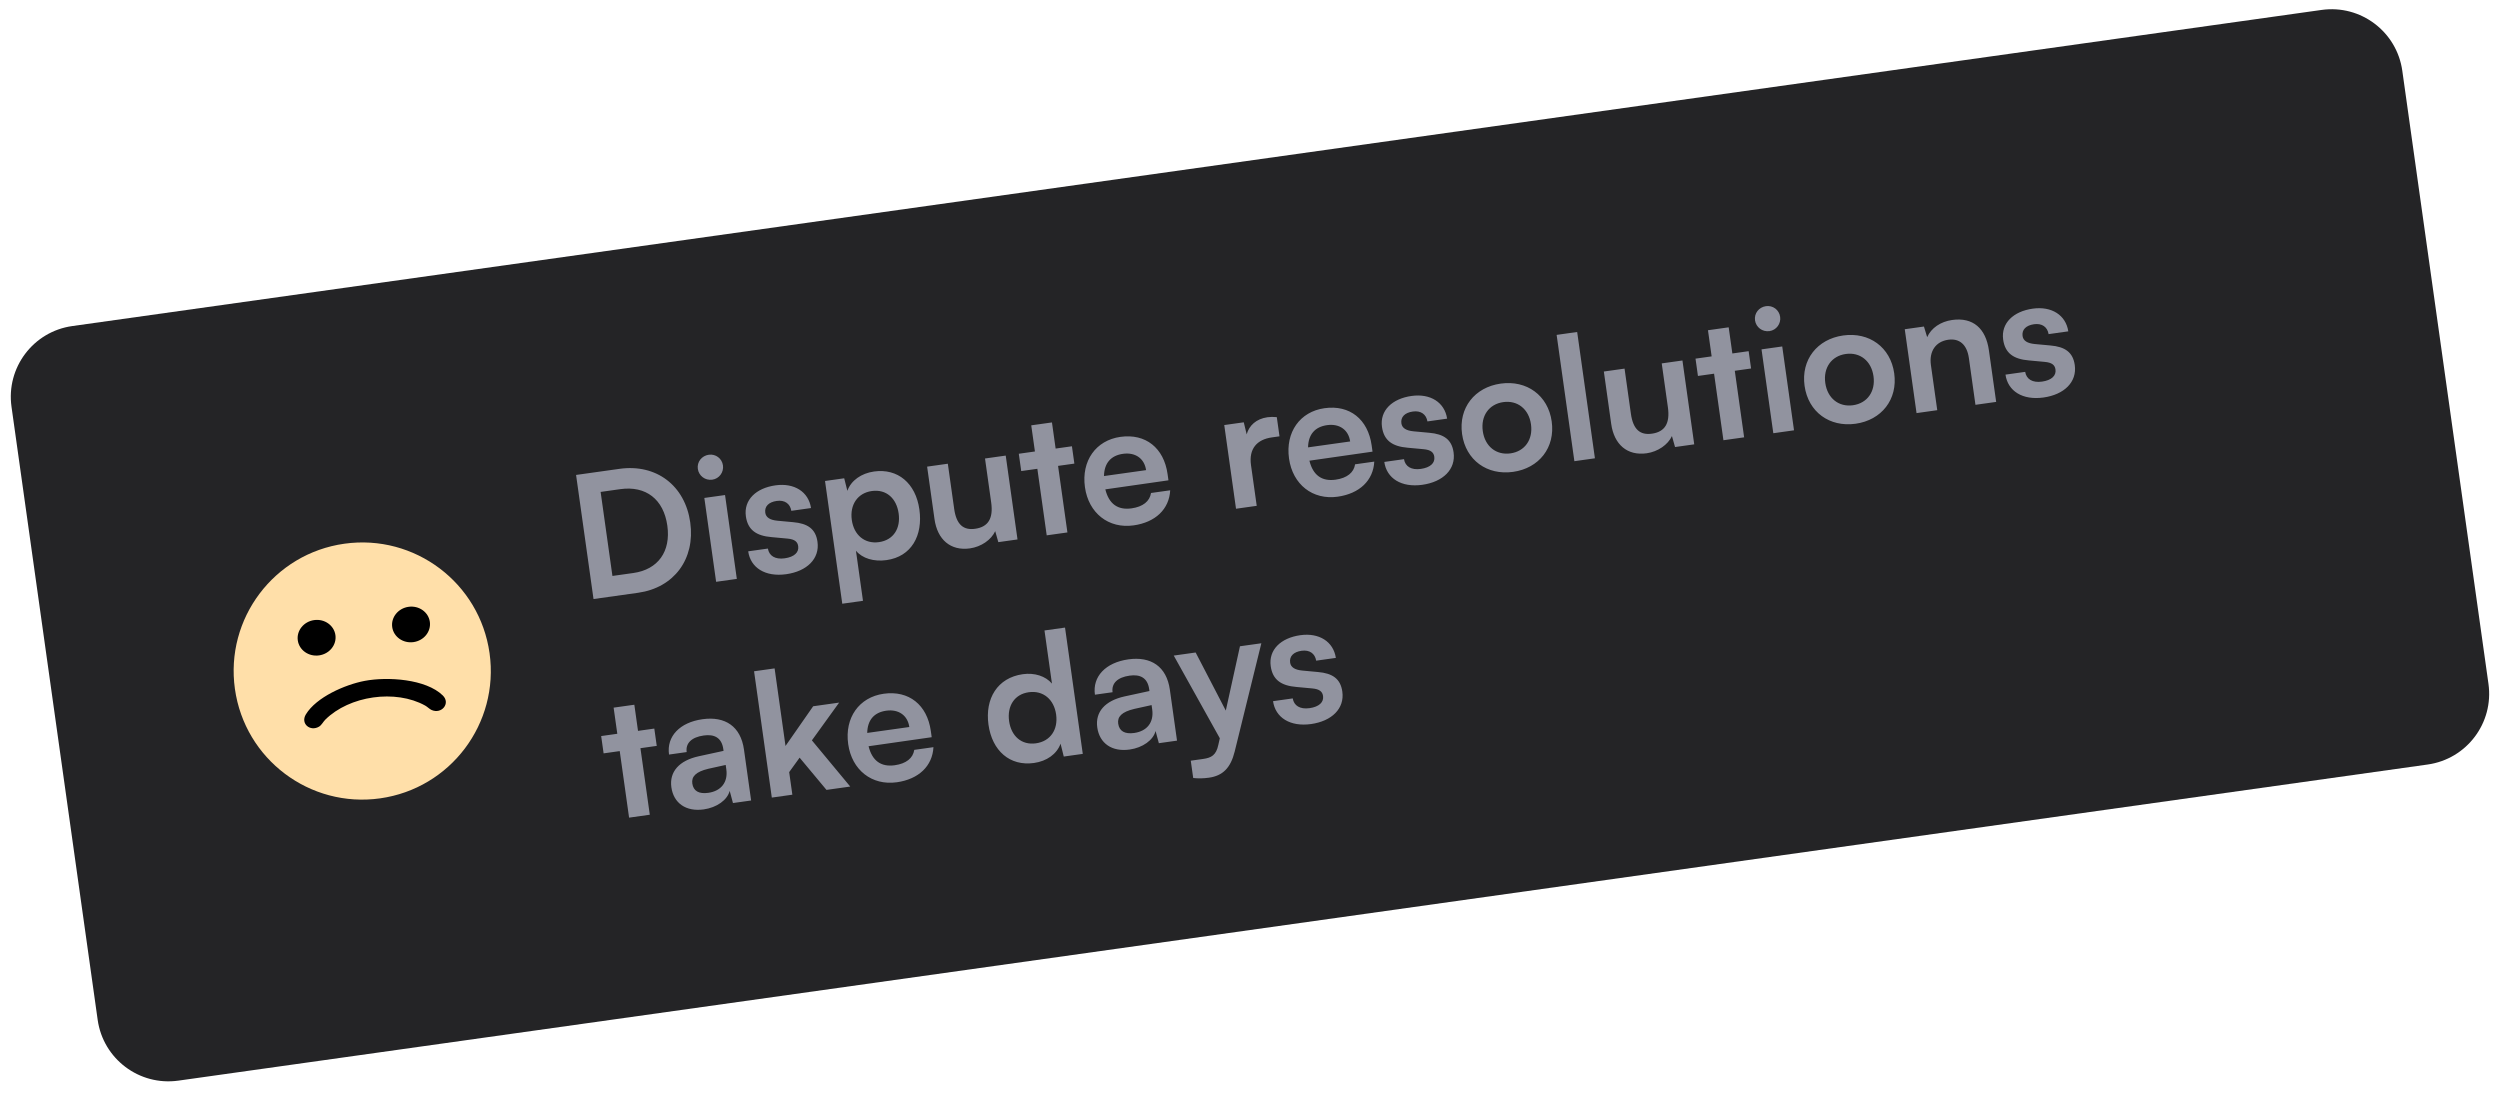 <svg width="350" height="153" viewBox="0 0 350 153" fill="none" xmlns="http://www.w3.org/2000/svg">
<g clip-path="url(#clip0_3855_9170)">
<path d="M1.61 56.942C0.842 51.473 4.652 46.416 10.121 45.647L325.027 1.39C330.496 0.622 335.552 4.432 336.321 9.901L348.385 95.738C349.153 101.207 345.343 106.263 339.874 107.032L24.968 151.289C19.499 152.058 14.443 148.247 13.674 142.778L1.61 56.942Z" fill="#242426"/>
<path d="M89.343 82.987L83.092 83.865L80.65 66.492L86.734 65.637C91.868 64.915 95.907 67.959 96.635 73.14C97.353 78.25 94.381 82.278 89.343 82.987ZM86.843 68.481L84.087 68.869L85.74 80.633L88.663 80.222C92.133 79.735 93.934 77.203 93.427 73.591C92.909 69.907 90.432 67.977 86.843 68.481ZM99.726 67.155C98.728 67.296 97.833 66.622 97.696 65.647C97.559 64.673 98.237 63.802 99.235 63.662C100.186 63.528 101.077 64.178 101.214 65.153C101.351 66.127 100.677 67.022 99.726 67.155ZM100.257 81.453L98.607 69.712L101.506 69.305L103.156 81.045L100.257 81.453ZM104.748 77.186L107.505 76.799C107.672 77.817 108.523 78.352 109.854 78.165C111.209 77.975 111.868 77.325 111.748 76.469C111.665 75.875 111.296 75.49 110.216 75.4L108.031 75.198C105.849 75.02 104.687 74.165 104.423 72.288C104.099 69.982 105.854 68.33 108.563 67.949C111.202 67.578 113.198 68.849 113.542 71.127L110.785 71.515C110.621 70.52 109.866 69.972 108.749 70.129C107.608 70.289 107.016 70.905 107.139 71.785C107.233 72.45 107.816 72.805 108.848 72.902L111.033 73.104C113.069 73.278 114.194 74.041 114.448 75.847C114.782 78.224 112.969 79.981 110.069 80.389C107.146 80.799 105.072 79.492 104.748 77.186ZM117.918 84.521L115.503 67.337L118.189 66.96L118.63 68.716C119.152 67.261 120.587 66.26 122.369 66.009C125.673 65.545 128.197 67.638 128.714 71.322C129.229 74.982 127.606 77.924 124.113 78.415C122.354 78.662 120.736 78.187 119.832 77.102L120.818 84.113L117.918 84.521ZM119.252 72.797C119.549 74.912 121.06 76.178 123.056 75.898C125.1 75.61 126.105 73.966 125.811 71.875C125.517 69.784 124.095 68.457 122.051 68.744C120.054 69.025 118.954 70.682 119.252 72.797ZM137.901 64.19L140.801 63.782L142.451 75.523L139.765 75.9L139.331 74.362C138.775 75.579 137.361 76.553 135.792 76.774C133.083 77.154 131.233 75.548 130.829 72.672L129.797 65.329L132.696 64.921L133.585 71.243C133.899 73.477 134.905 74.257 136.521 74.029C138.351 73.772 139.08 72.579 138.766 70.345L137.901 64.19ZM149.438 74.541L146.539 74.948L145.229 65.632L142.972 65.949L142.631 63.525L144.889 63.208L144.374 59.547L147.274 59.14L147.788 62.8L150.07 62.479L150.411 64.904L148.129 65.224L149.438 74.541ZM158.702 73.554C155.209 74.045 152.403 71.846 151.892 68.21C151.374 64.526 153.417 61.645 156.864 61.161C160.381 60.667 162.946 62.706 163.46 66.366L163.584 67.245L154.746 68.511C155.25 70.549 156.491 71.441 158.416 71.171C160.008 70.947 160.967 70.182 161.143 69.018L163.828 68.641C163.69 71.278 161.768 73.123 158.702 73.554ZM157.221 63.534C155.51 63.775 154.595 64.849 154.557 66.647L160.451 65.819C160.224 64.203 158.956 63.291 157.221 63.534ZM178.752 58.4L179.13 61.086L178.06 61.236C175.969 61.53 174.819 62.83 175.139 65.112L175.941 70.816L173.042 71.224L171.395 59.507L174.128 59.123L174.535 60.81C174.87 59.576 175.877 58.634 177.446 58.414C177.85 58.357 178.26 58.348 178.752 58.4ZM187.273 69.538C183.779 70.029 180.974 67.831 180.463 64.194C179.945 60.51 181.988 57.63 185.434 57.146C188.952 56.651 191.516 58.69 192.031 62.35L192.154 63.23L183.317 64.496C183.821 66.534 185.061 67.426 186.986 67.155C188.579 66.931 189.538 66.166 189.713 65.003L192.399 64.625C192.261 67.262 190.339 69.108 187.273 69.538ZM185.792 59.519C184.081 59.76 183.165 60.833 183.127 62.632L189.022 61.804C188.794 60.188 187.527 59.275 185.792 59.519ZM193.802 64.67L196.559 64.283C196.727 65.302 197.577 65.836 198.908 65.649C200.263 65.459 200.923 64.809 200.803 63.953C200.719 63.359 200.35 62.975 199.271 62.884L197.086 62.682C194.904 62.504 193.741 61.649 193.477 59.772C193.153 57.467 194.909 55.814 197.618 55.433C200.256 55.063 202.252 56.333 202.597 58.611L199.84 58.999C199.676 58.004 198.92 57.456 197.803 57.613C196.662 57.773 196.07 58.39 196.194 59.269C196.287 59.934 196.87 60.289 197.902 60.386L200.087 60.588C202.123 60.762 203.249 61.525 203.502 63.331C203.836 65.708 202.023 67.465 199.124 67.873C196.201 68.284 194.126 66.976 193.802 64.67ZM204.69 60.765C204.176 57.105 206.46 54.215 210.096 53.704C213.732 53.193 216.724 55.341 217.239 59.001C217.753 62.661 215.469 65.552 211.833 66.062C208.197 66.574 205.205 64.425 204.69 60.765ZM207.59 60.358C207.89 62.496 209.473 63.752 211.469 63.472C213.465 63.191 214.64 61.548 214.339 59.409C214.039 57.27 212.457 56.014 210.46 56.294C208.464 56.575 207.289 58.219 207.59 60.358ZM223.289 64.162L220.413 64.566L217.928 46.884L220.804 46.479L223.289 64.162ZM232.642 50.875L235.542 50.467L237.192 62.208L234.506 62.585L234.072 61.047C233.516 62.264 232.101 63.238 230.533 63.459C227.824 63.839 225.974 62.233 225.57 59.358L224.538 52.014L227.437 51.606L228.326 57.928C228.64 60.162 229.646 60.942 231.262 60.715C233.092 60.457 233.821 59.264 233.507 57.03L232.642 50.875ZM244.179 61.226L241.28 61.633L239.97 52.317L237.712 52.634L237.372 50.21L239.63 49.893L239.115 46.233L242.015 45.825L242.529 49.485L244.811 49.164L245.151 51.589L242.87 51.909L244.179 61.226ZM247.732 46.355C246.734 46.495 245.84 45.821 245.703 44.846C245.566 43.872 246.243 43.001 247.241 42.861C248.192 42.727 249.083 43.377 249.22 44.352C249.357 45.326 248.683 46.221 247.732 46.355ZM248.263 60.652L246.613 48.911L249.513 48.504L251.163 60.244L248.263 60.652ZM252.641 54.026C252.126 50.366 254.41 47.476 258.047 46.965C261.683 46.454 264.675 48.602 265.19 52.262C265.704 55.922 263.42 58.812 259.784 59.324C256.147 59.834 253.155 57.686 252.641 54.026ZM255.54 53.618C255.841 55.758 257.423 57.014 259.42 56.733C261.416 56.452 262.591 54.809 262.29 52.67C261.989 50.531 260.407 49.275 258.411 49.556C256.414 49.836 255.24 51.48 255.54 53.618ZM271.216 57.426L268.316 57.834L266.666 46.093L269.352 45.715L269.803 47.203C270.373 45.911 271.702 45.022 273.294 44.798C276.241 44.384 278.02 46 278.447 49.042L279.463 56.267L276.563 56.674L275.645 50.139C275.367 48.166 274.259 47.352 272.762 47.563C270.98 47.813 270.06 49.203 270.327 51.104L271.216 57.426ZM280.768 52.448L283.525 52.061C283.692 53.079 284.543 53.614 285.874 53.427C287.229 53.237 287.889 52.587 287.768 51.731C287.685 51.137 287.316 50.752 286.237 50.662L284.051 50.46C281.869 50.282 280.707 49.427 280.443 47.55C280.119 45.244 281.874 43.592 284.584 43.211C287.222 42.84 289.218 44.111 289.562 46.389L286.805 46.777C286.641 45.782 285.886 45.234 284.769 45.391C283.628 45.551 283.036 46.167 283.16 47.047C283.253 47.712 283.836 48.066 284.868 48.164L287.053 48.366C289.089 48.54 290.214 49.303 290.468 51.109C290.802 53.486 288.989 55.243 286.09 55.651C283.166 56.062 281.092 54.754 280.768 52.448ZM90.971 114.062L88.072 114.47L86.762 105.153L84.505 105.471L84.164 103.047L86.422 102.729L85.907 99.069L88.807 98.662L89.321 102.322L91.603 102.001L91.944 104.425L89.662 104.746L90.971 114.062ZM98.523 113.316C96.027 113.667 94.302 112.431 93.992 110.221C93.688 108.058 95.066 106.483 97.817 105.878L101.297 105.122L101.261 104.861C101.037 103.268 99.996 102.76 98.523 102.967C96.811 103.208 95.961 104.055 96.135 105.29L93.663 105.638C93.305 103.095 95.163 101.137 98.348 100.69C101.509 100.245 103.698 101.683 104.156 104.939L105.158 112.069L102.615 112.426L102.157 110.721C101.828 112.003 100.353 113.059 98.523 113.316ZM99.166 110.996C100.949 110.745 101.939 109.516 101.685 107.709L101.598 107.091L99.177 107.626C97.394 108.046 96.789 108.737 96.922 109.688C97.073 110.757 97.859 111.18 99.166 110.996ZM110.929 111.257L108.054 111.662L105.569 93.979L108.444 93.575L109.971 104.436L113.843 98.876L117.479 98.364L113.665 103.651L119.034 110.118L115.707 110.586L111.946 106.073L110.485 108.096L110.929 111.257ZM125.557 109.517C122.063 110.008 119.258 107.809 118.747 104.173C118.229 100.489 120.272 97.608 123.718 97.124C127.235 96.63 129.8 98.669 130.314 102.329L130.438 103.208L121.6 104.474C122.105 106.512 123.345 107.404 125.27 107.133C126.862 106.91 127.821 106.145 127.997 104.981L130.683 104.604C130.544 107.24 128.622 109.086 125.557 109.517ZM124.076 99.497C122.365 99.738 121.449 100.812 121.411 102.61L127.305 101.782C127.078 100.166 125.811 99.254 124.076 99.497ZM144.764 106.817C141.365 107.295 138.899 105.097 138.388 101.461C137.874 97.8 139.646 94.886 143.187 94.388C144.827 94.157 146.373 94.643 147.274 95.704L146.228 88.265L149.104 87.861L151.589 105.543L148.927 105.917L148.48 104.114C147.957 105.569 146.546 106.567 144.764 106.817ZM145.032 104.065C147.052 103.781 148.155 102.148 147.858 100.033C147.561 97.918 146.046 96.628 144.026 96.912C142.006 97.195 140.981 98.867 141.275 100.958C141.568 103.049 143.011 104.349 145.032 104.065ZM158.148 104.936C155.652 105.287 153.928 104.051 153.617 101.841C153.313 99.678 154.691 98.103 157.442 97.498L160.922 96.743L160.886 96.481C160.662 94.889 159.621 94.381 158.148 94.588C156.436 94.828 155.586 95.675 155.76 96.911L153.288 97.258C152.93 94.715 154.788 92.757 157.973 92.31C161.134 91.866 163.323 93.303 163.781 96.559L164.783 103.689L162.24 104.046L161.782 102.341C161.453 103.624 159.978 104.679 158.148 104.936ZM158.791 102.616C160.574 102.366 161.564 101.136 161.31 99.33L161.223 98.712L158.802 99.246C157.019 99.666 156.414 100.357 156.547 101.308C156.698 102.377 157.484 102.8 158.791 102.616ZM167.049 108.92L166.708 106.496L168.443 106.252C169.584 106.092 170.26 105.73 170.566 104.282L170.775 103.356L164.325 91.781L167.391 91.35L171.612 99.481L173.594 90.478L176.589 90.057L172.855 105.22C172.283 107.53 171.174 108.607 169.249 108.878C168.441 108.991 167.714 108.996 167.049 108.92ZM178.226 98.164L180.983 97.777C181.151 98.795 182.001 99.33 183.332 99.143C184.687 98.953 185.347 98.302 185.227 97.447C185.143 96.853 184.774 96.468 183.695 96.378L181.51 96.176C179.328 95.998 178.165 95.143 177.901 93.266C177.577 90.96 179.333 89.308 182.042 88.927C184.68 88.556 186.676 89.827 187.021 92.105L184.264 92.493C184.1 91.498 183.344 90.95 182.227 91.107C181.086 91.267 180.494 91.883 180.618 92.763C180.711 93.428 181.294 93.782 182.326 93.88L184.511 94.082C186.547 94.256 187.672 95.019 187.926 96.825C188.26 99.202 186.447 100.959 183.548 101.367C180.625 101.777 178.55 100.469 178.226 98.164Z" fill="#91939F"/>
<circle cx="50.713" cy="93.945" r="18" transform="rotate(-8 50.713 93.945)" fill="#FFDFA9"/>
<path d="M51.051 95.324C54.24 94.715 59.63 95.048 61.992 97.366C63.116 98.47 61.82 100.021 60.426 99.401C60.131 99.27 59.828 98.949 59.529 98.783C55.365 96.47 48.921 97.403 45.544 100.749C45.248 101.042 45.027 101.518 44.659 101.734C43.423 102.46 42.039 101.311 42.819 100.019C44.275 97.611 48.286 95.852 51.05 95.324L51.051 95.324Z" fill="black"/>
<path d="M44.672 91.755C46.127 91.55 47.151 90.278 46.959 88.914C46.767 87.549 45.433 86.609 43.978 86.813C42.523 87.018 41.499 88.29 41.691 89.654C41.883 91.019 43.218 91.959 44.672 91.755Z" fill="black"/>
<path d="M57.891 89.895C59.346 89.691 60.37 88.419 60.178 87.055C59.986 85.69 58.651 84.75 57.197 84.954C55.742 85.159 54.718 86.43 54.91 87.795C55.102 89.159 56.436 90.1 57.891 89.895Z" fill="black"/>
</g>
<defs>
<clipPath id="clip0_3855_9170">
<path d="M1.61 56.942C0.842 51.473 4.652 46.416 10.121 45.647L325.027 1.39C330.496 0.622 335.552 4.432 336.321 9.901L348.385 95.738C349.153 101.207 345.343 106.263 339.874 107.032L24.968 151.289C19.499 152.058 14.443 148.247 13.674 142.778L1.61 56.942Z" fill="white"/>
</clipPath>
</defs>
</svg>
